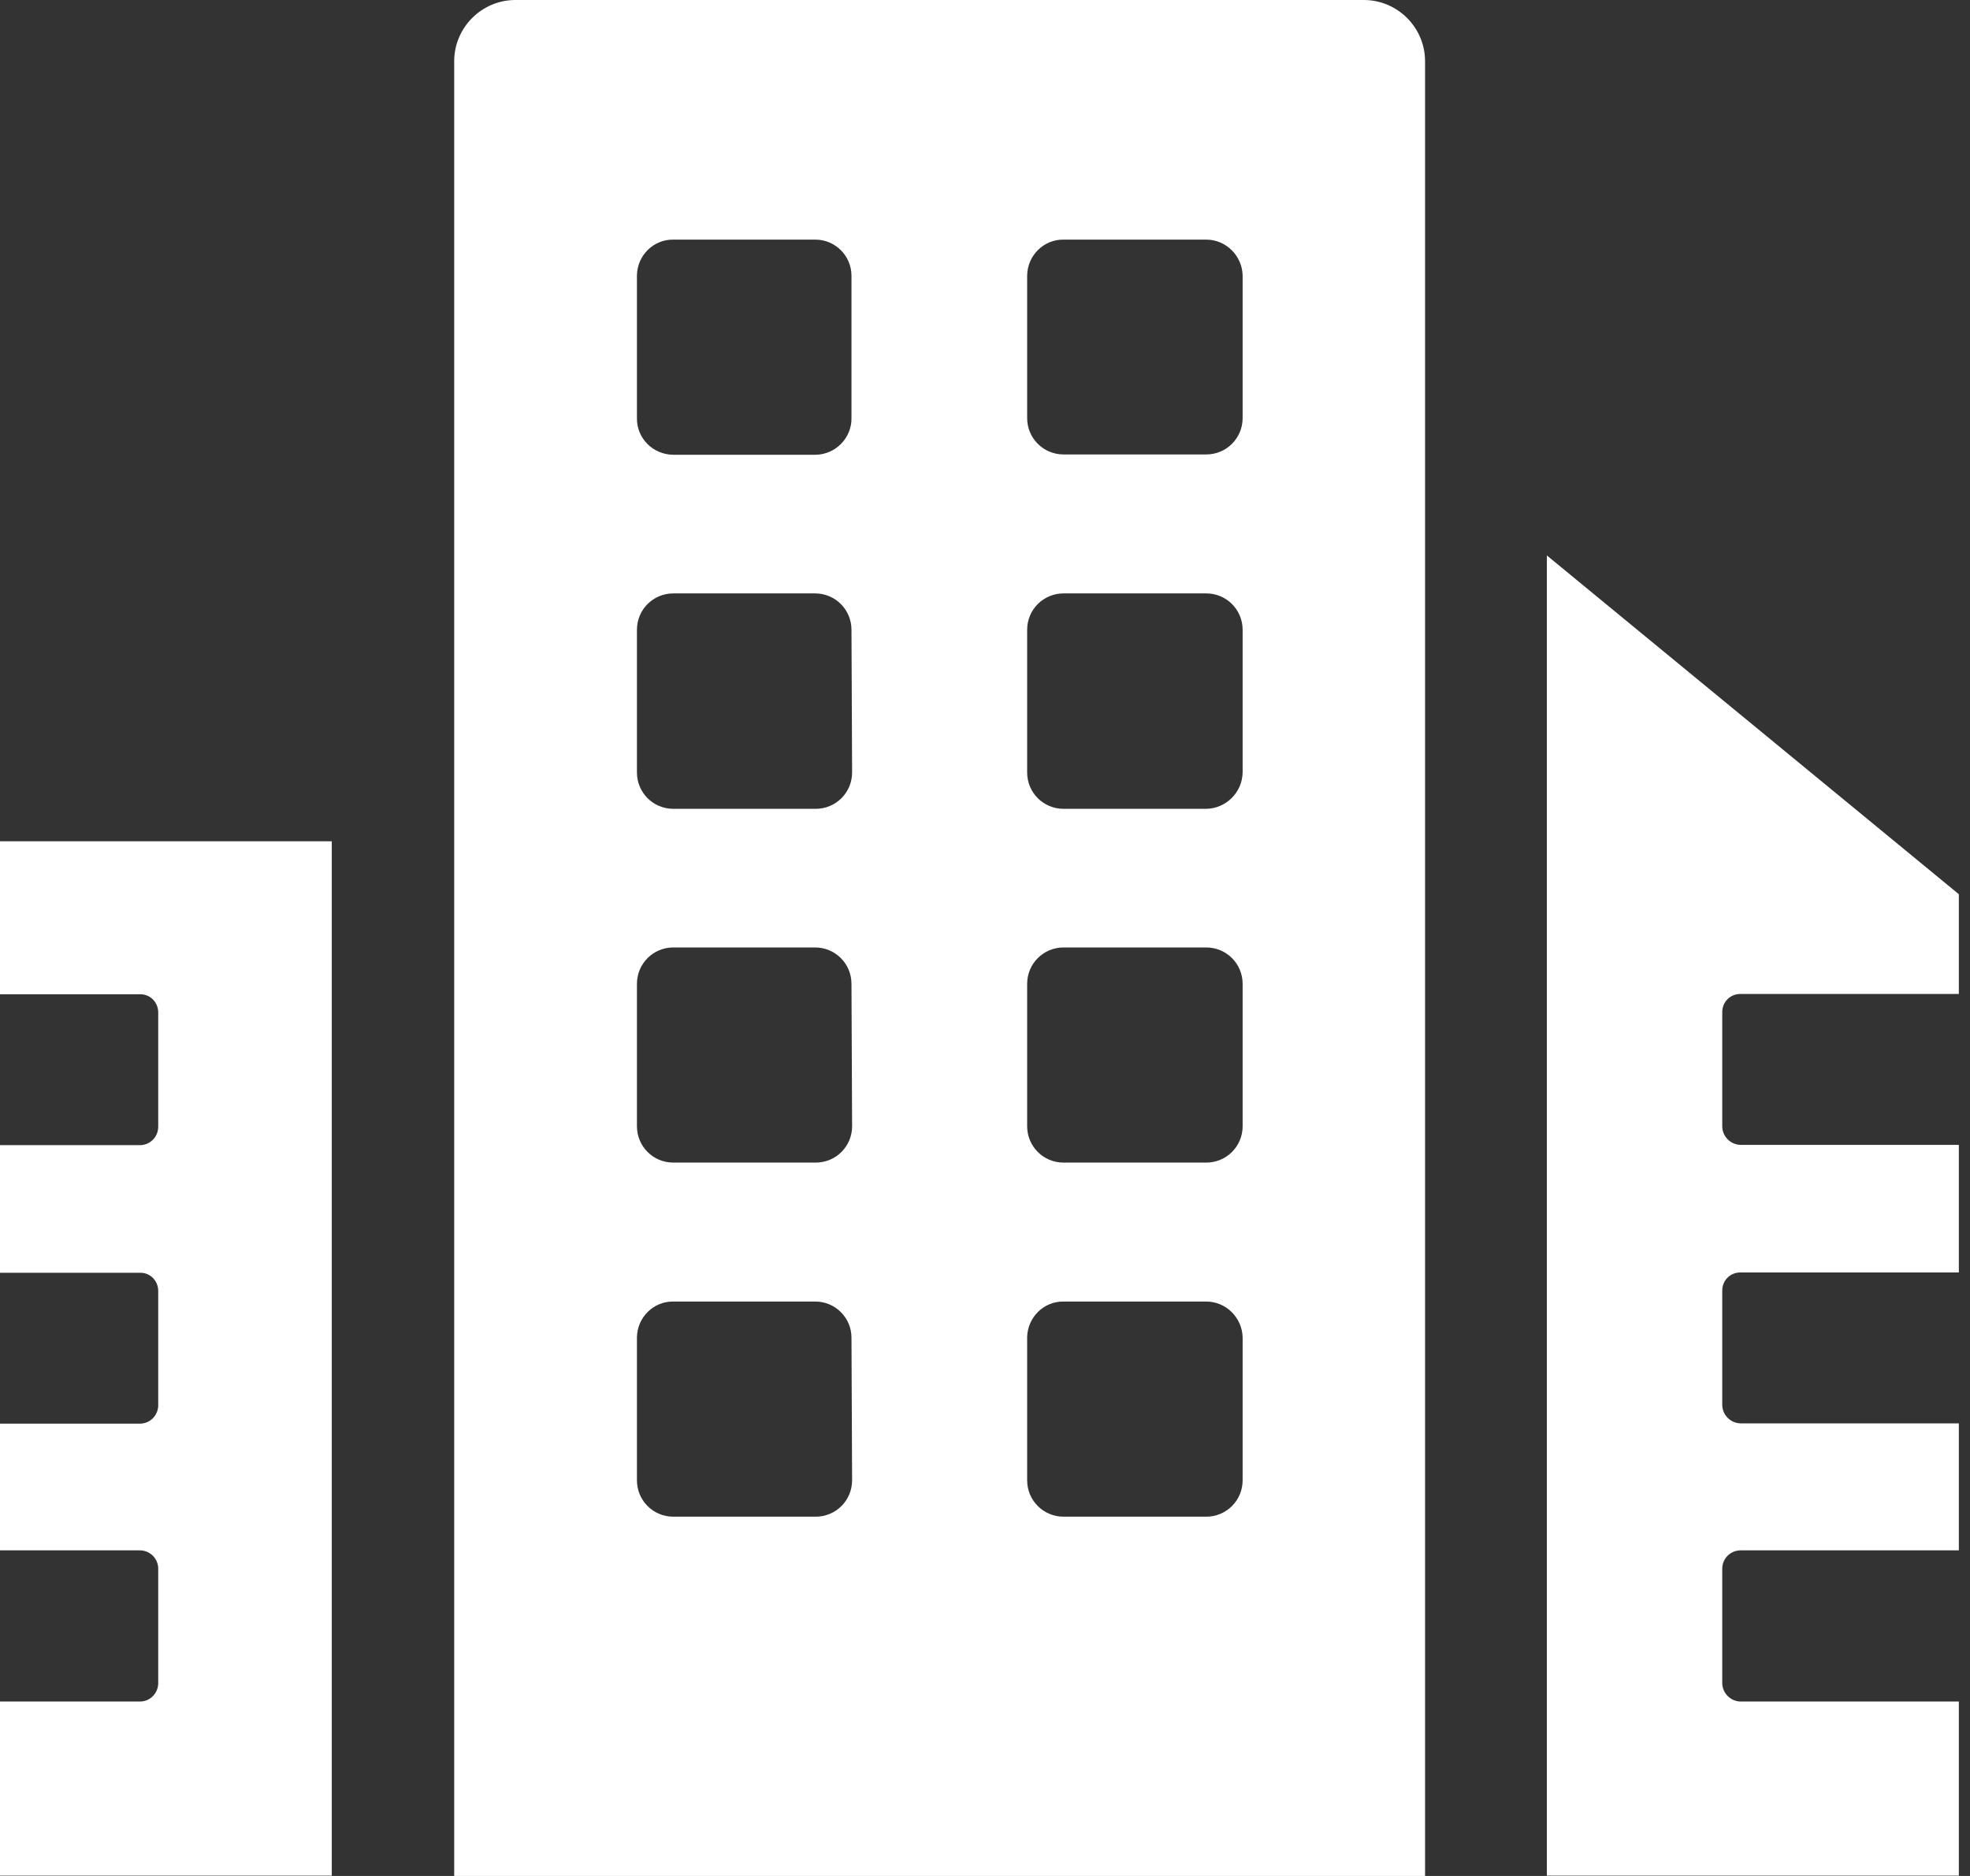 <svg width="63" height="60" viewBox="0 0 63 60" fill="none" xmlns="http://www.w3.org/2000/svg">
<rect x="0" y="0" width="63" height="60" fill="#333333" stroke="none"/>
<path d="M55.077 32.369V36.039C55.087 36.352 55.341 36.607 55.654 36.617H62.643V40.698H55.654C55.331 40.698 55.077 40.953 55.077 41.276V44.946C55.087 45.259 55.341 45.514 55.654 45.524H62.643V49.586H55.654C55.331 49.595 55.077 49.85 55.077 50.173V53.843C55.087 54.157 55.341 54.411 55.654 54.421H62.643V59.99H49.468V17.765L62.643 28.6V31.791H55.654C55.331 31.791 55.077 32.046 55.077 32.369ZM10.61 26.907H0V31.801H4.473C4.796 31.791 5.051 32.046 5.06 32.369V32.379V36.049C5.051 36.372 4.796 36.626 4.473 36.626H0V40.708H4.473C4.796 40.698 5.051 40.953 5.06 41.276V41.285V44.956C5.051 45.279 4.796 45.533 4.473 45.533H0V49.586H4.473C4.796 49.586 5.06 49.85 5.06 50.173V53.843C5.051 54.166 4.796 54.421 4.473 54.421H0V59.99H10.61V26.907ZM45.553 60H14.525V1.958C14.525 0.881 15.406 0 16.483 0H43.615C44.692 0 45.573 0.881 45.573 1.958V60H45.553ZM27.23 42.783C27.23 42.147 26.711 41.628 26.075 41.628H26.065H21.533C20.897 41.618 20.378 42.137 20.369 42.773V42.783V47.344C20.369 47.99 20.887 48.509 21.533 48.509H26.085C26.731 48.509 27.25 47.99 27.25 47.344L27.23 42.783ZM27.23 31.468C27.23 30.822 26.711 30.303 26.065 30.303H21.533C20.887 30.303 20.369 30.822 20.369 31.468V36.02C20.369 36.666 20.887 37.184 21.533 37.184H26.085C26.731 37.184 27.25 36.666 27.25 36.02L27.23 31.468ZM27.23 20.144C27.23 19.498 26.711 18.979 26.065 18.979H21.533C20.887 18.979 20.369 19.498 20.369 20.144V24.705C20.369 25.351 20.887 25.869 21.533 25.869H26.085C26.731 25.869 27.25 25.351 27.25 24.705L27.23 20.144ZM27.23 8.819C27.23 8.183 26.711 7.664 26.075 7.664H26.065H21.533C20.897 7.654 20.378 8.173 20.369 8.809V8.819V13.37C20.359 14.016 20.878 14.535 21.524 14.545H21.533H26.085C26.721 14.535 27.24 14.007 27.23 13.37V8.819ZM39.739 42.783C39.729 42.147 39.21 41.628 38.574 41.628H34.013C33.377 41.618 32.858 42.137 32.848 42.773V42.783V47.344C32.848 47.99 33.367 48.509 34.013 48.509H38.574C39.22 48.509 39.739 47.99 39.739 47.344V42.783ZM39.739 31.468C39.739 30.822 39.22 30.303 38.574 30.303H34.013C33.367 30.303 32.848 30.822 32.848 31.468V36.02C32.848 36.666 33.367 37.184 34.013 37.184H38.574C39.22 37.184 39.739 36.666 39.739 36.02V31.468ZM39.739 20.144C39.739 19.498 39.22 18.979 38.574 18.979H34.013C33.367 18.979 32.848 19.498 32.848 20.144V24.705C32.848 25.351 33.367 25.869 34.013 25.869H38.574C39.21 25.86 39.729 25.341 39.739 24.705V20.144ZM39.739 8.819C39.729 8.183 39.21 7.664 38.574 7.664H34.013C33.377 7.654 32.858 8.173 32.848 8.809V8.819V13.37C32.848 14.016 33.367 14.535 34.013 14.535H38.574C39.22 14.535 39.739 14.016 39.739 13.37V8.819Z" fill="white"/>
</svg>
